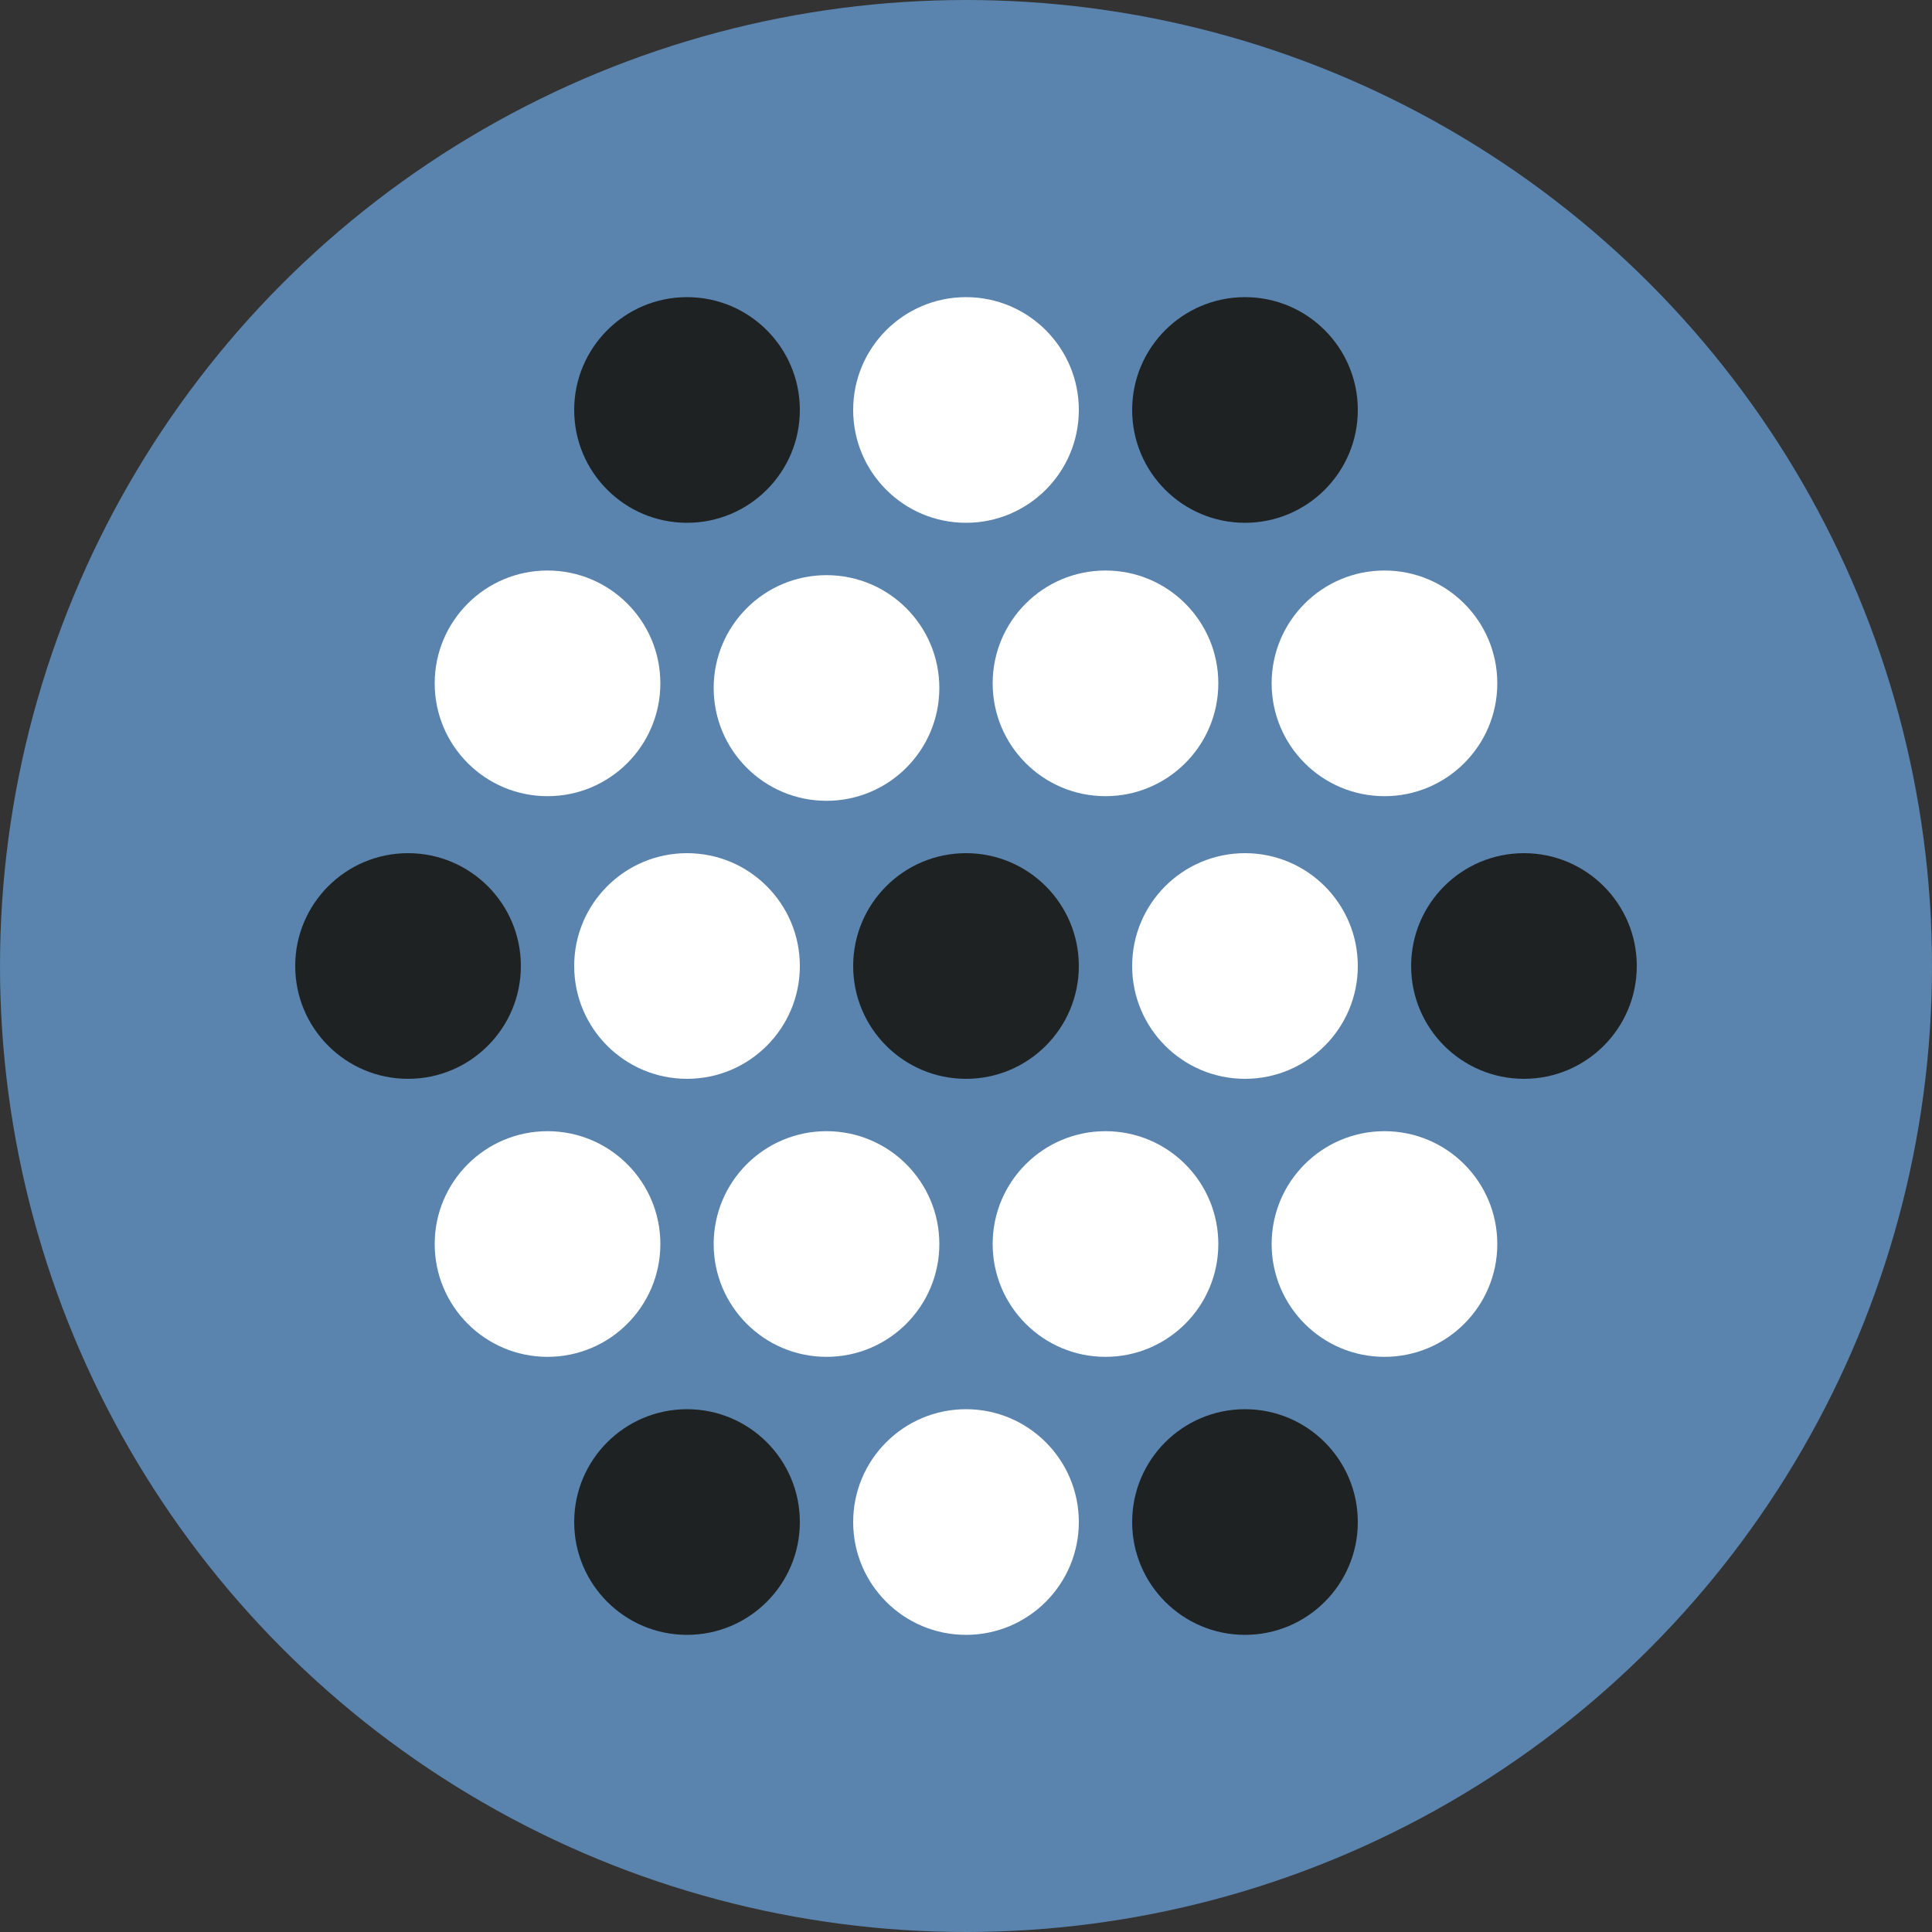 <?xml version="1.0" encoding="UTF-8"?> <svg xmlns="http://www.w3.org/2000/svg" id="Layer_1" data-name="Layer 1" viewBox="0 0 100 100"><rect x="0" y="0" width="100" height="100" fill="#333333" stroke="none"/><defs><style>.cls-1{fill:#5a84ad;}.cls-2{fill:#fff;}.cls-3{fill:#1e2223;}</style></defs><circle class="cls-1" cx="50" cy="50" r="50"></circle><circle class="cls-2" cx="71.66" cy="35.37" r="5.84"></circle><circle class="cls-2" cx="57.22" cy="35.37" r="5.84"></circle><circle class="cls-2" cx="42.78" cy="35.61" r="5.84"></circle><circle class="cls-2" cx="28.34" cy="35.37" r="5.84"></circle><circle class="cls-2" cx="64.44" cy="50" r="5.84"></circle><circle class="cls-3" cx="50" cy="50" r="5.84"></circle><circle class="cls-2" cx="35.56" cy="50" r="5.84"></circle><circle class="cls-3" cx="21.12" cy="50" r="5.84"></circle><circle class="cls-3" cx="78.88" cy="50" r="5.84"></circle><circle class="cls-2" cx="71.66" cy="64.39" r="5.84"></circle><circle class="cls-2" cx="57.22" cy="64.39" r="5.84"></circle><circle class="cls-2" cx="42.78" cy="64.39" r="5.84"></circle><circle class="cls-2" cx="28.34" cy="64.39" r="5.84"></circle><circle class="cls-3" cx="64.44" cy="78.78" r="5.84"></circle><circle class="cls-2" cx="50" cy="78.78" r="5.84"></circle><circle class="cls-3" cx="35.56" cy="78.78" r="5.84"></circle><circle class="cls-3" cx="64.44" cy="21.22" r="5.84"></circle><circle class="cls-2" cx="50" cy="21.22" r="5.84"></circle><circle class="cls-3" cx="35.56" cy="21.22" r="5.84"></circle></svg> 